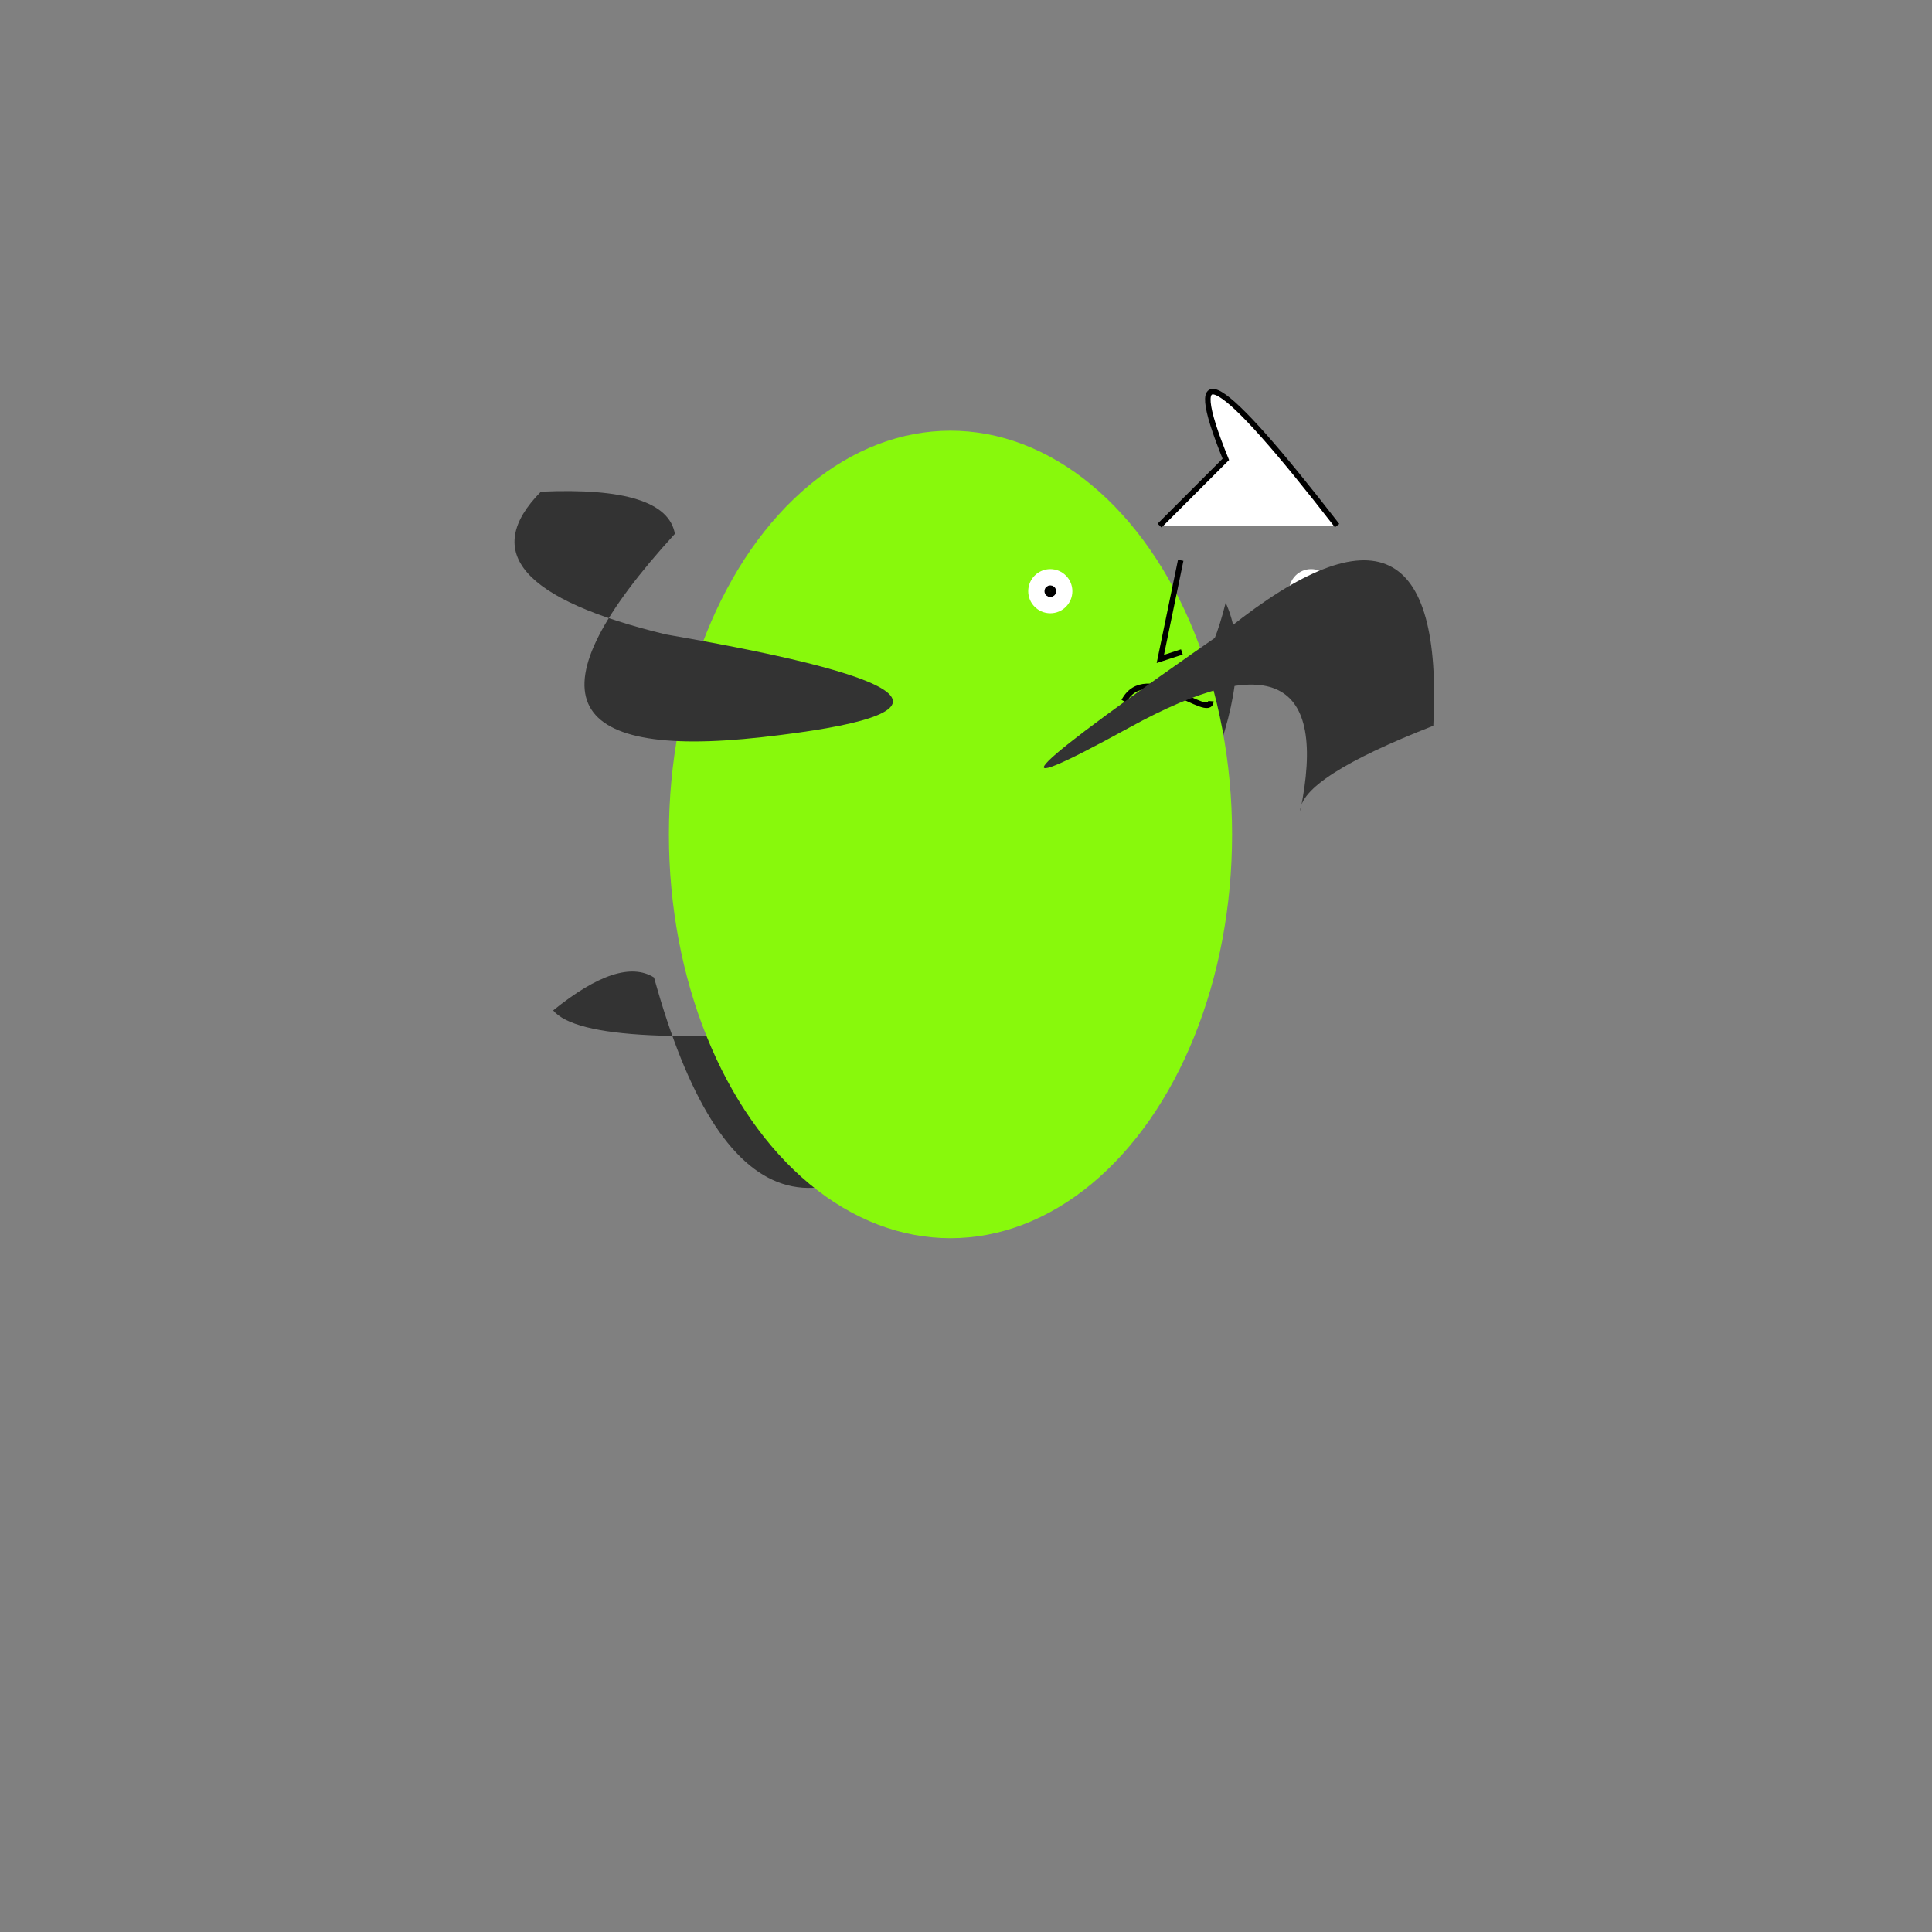 <svg xmlns="http://www.w3.org/2000/svg" viewbox="0,0,350,350" width="350" height="350" fill="none" stroke="black"><rect width="100%" height="100%" fill="#808080" stroke="none"/><g fill="#333" stroke="none"><path d="M157.857,185.801Q106.603,190.649,100.206,183.048Q112.338,173.239,118.484,177.079Q136.603,242.61,175.349,195.497T157.857,185.801z"/><path d="M192.143,185.801Q231.938,130.978,222.043,109.185Q218.142,124.848,210.913,125.353Q177.125,155.382,174.651,195.497T192.143,185.801z"/></g><ellipse cx="172.19" cy="151.17" rx="51.013" ry="73.144" fill="#88f90c" stroke="none"/><g><path d="M203.613,127.022C207.613,119.458,219.142,130.654,219.37,127.022"/><path d="M213.898,101.496L210.204,119.372L214.107,118.104"/><ellipse cx="237.526" cy="107.097" rx="4" ry="4" fill="white" stroke="none"/><circle cx="237.526" cy="107.097" r="0.549" fill="#3c4c00"/><ellipse cx="190.27" cy="107.097" rx="4" ry="4" fill="white" stroke="none"/><circle cx="190.27" cy="107.097" r="0.549" fill="#3c4c00"/><path d="M210.07,95.216l12,-12Q210.07,53.701,242.225,95.216" fill="white"/></g><g fill="#333" stroke="none"><path d="M120.626,114.932Q81.755,105.512,97.989,89.07Q120.732,88.041,122.26,96.707Q82.949,139.694,137.99,133.553T120.626,114.932z"/><path d="M222.653,113.769Q262.165,82.32,259.663,131.481Q235.538,140.905,235.538,147.018Q243.04,110.674,204.649,131.772T222.653,113.769z"/></g></svg>